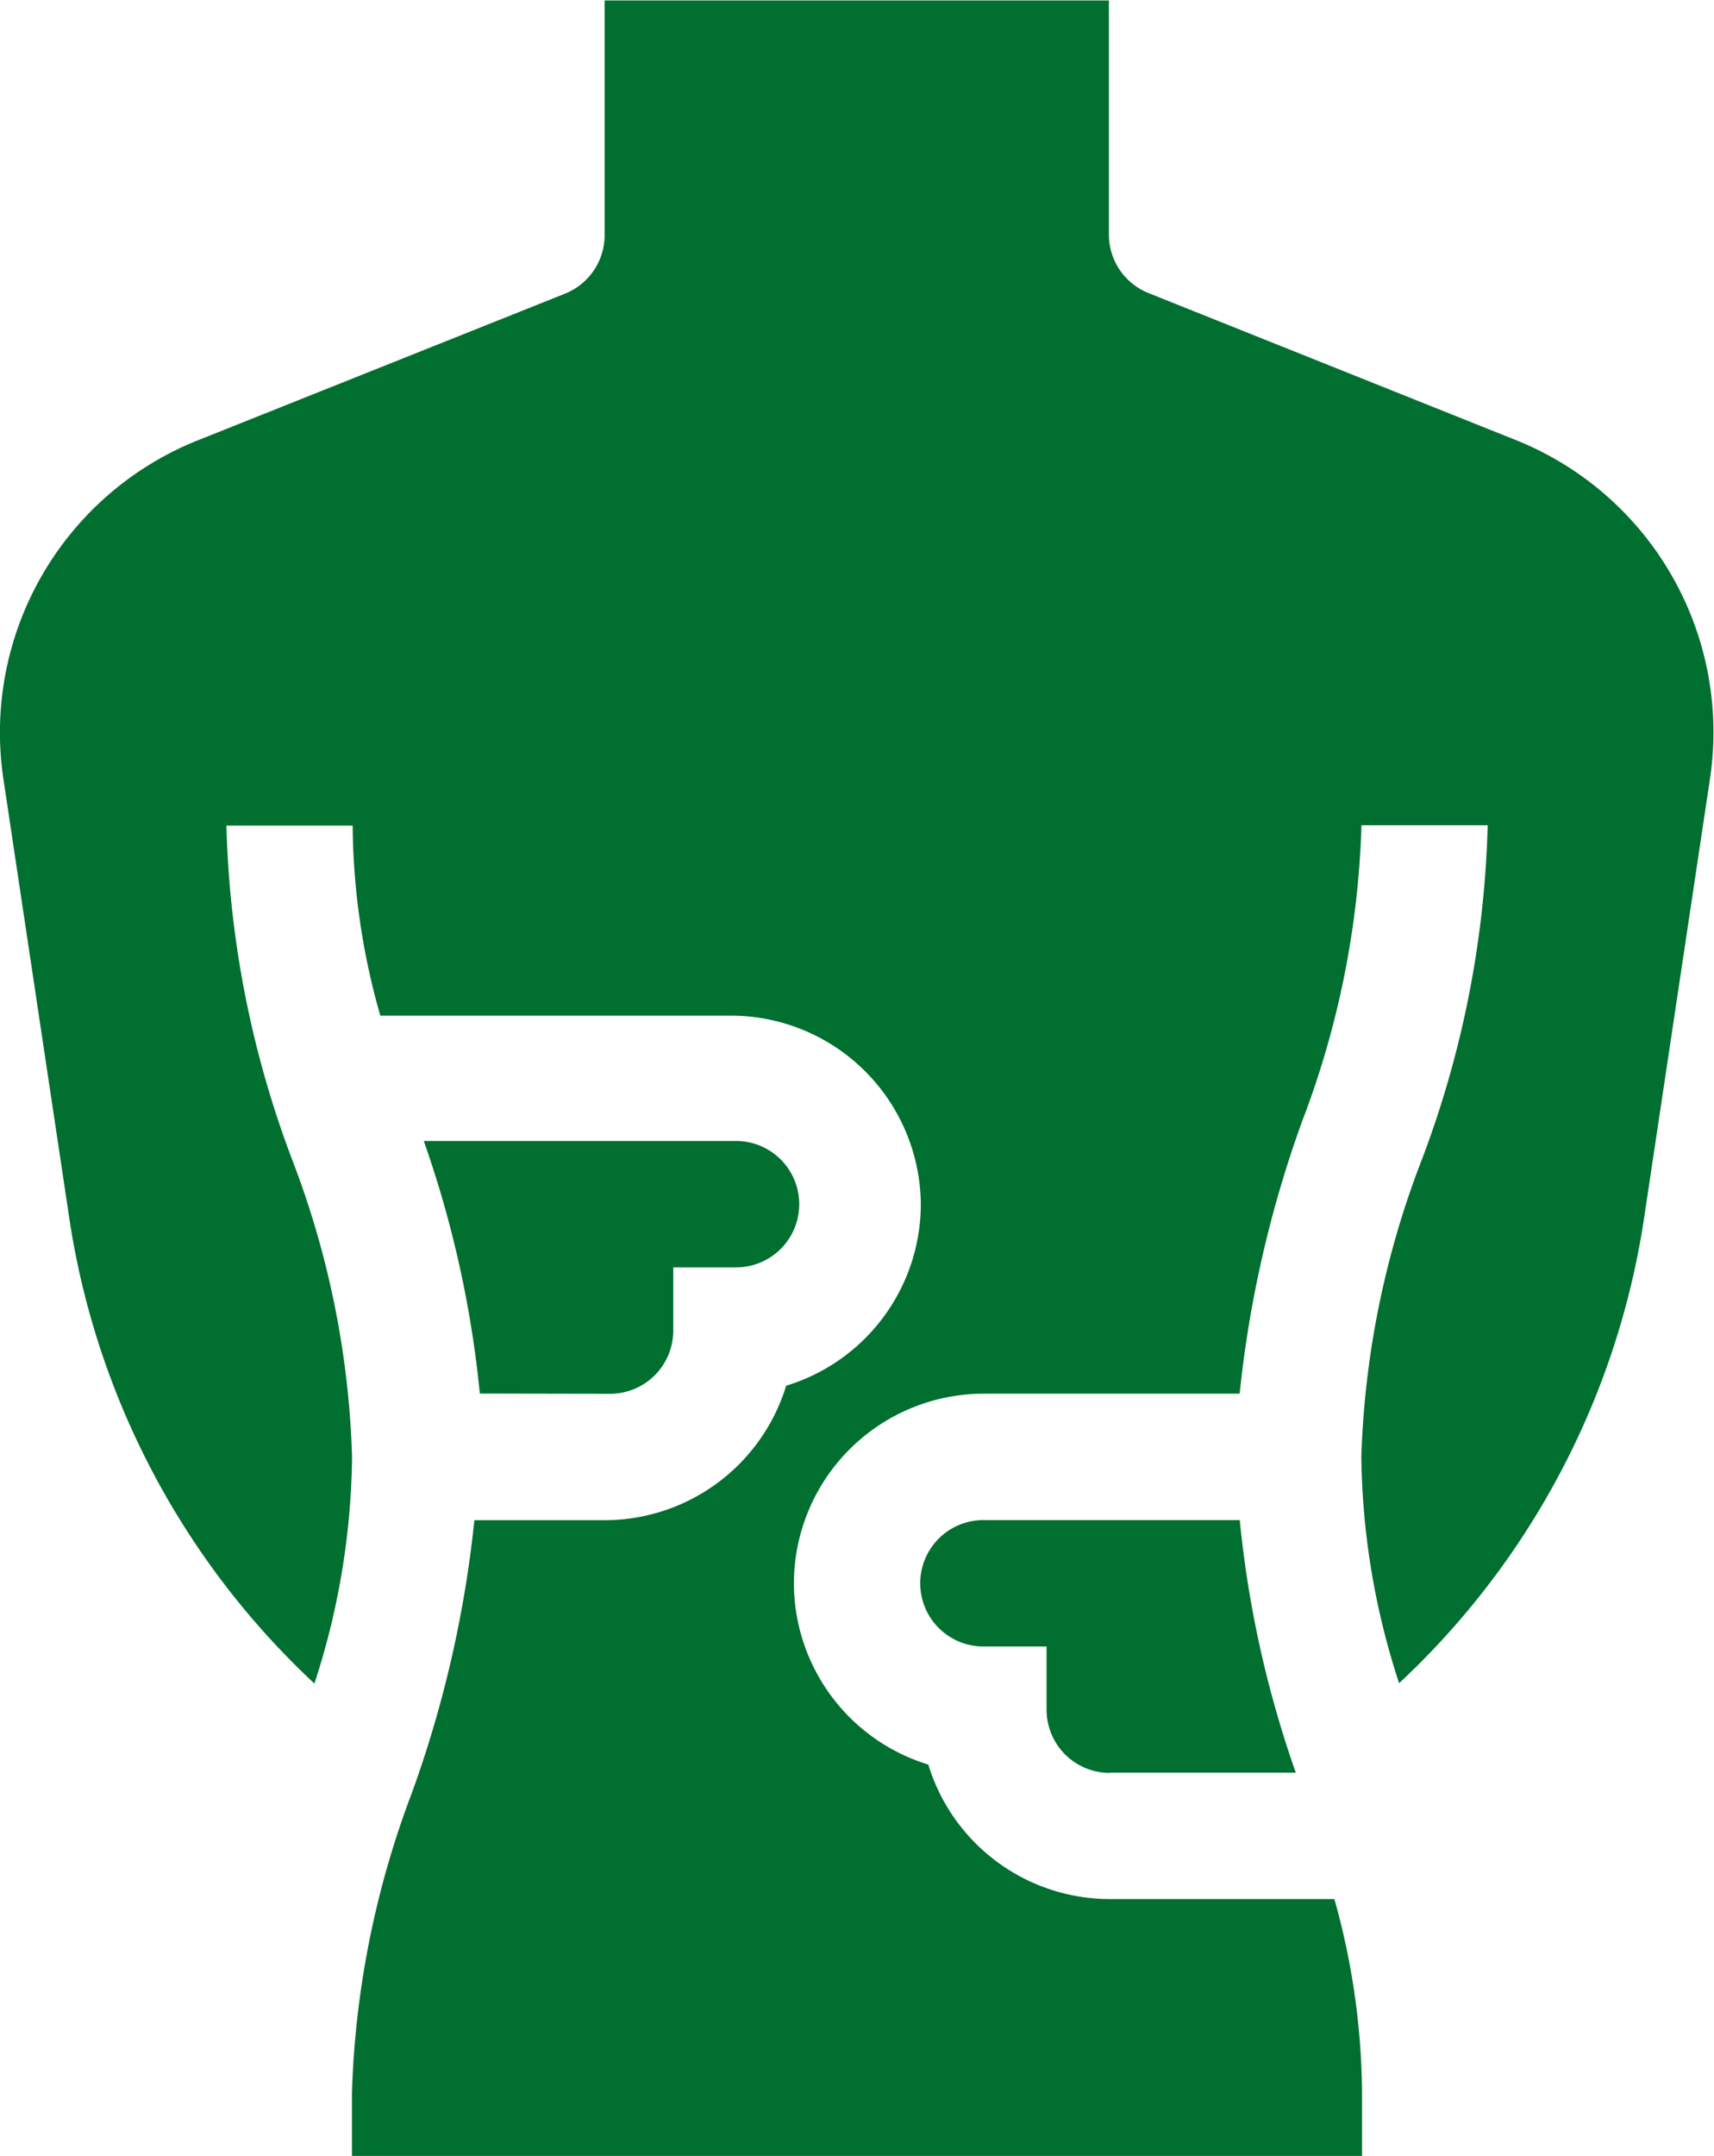 <svg xmlns="http://www.w3.org/2000/svg" width="14.435" height="18.147" viewBox="0 0 14.435 18.147">
  <g id="Group_552" data-name="Group 552" transform="translate(-66.679 163.504)">
    <path id="Path_250" data-name="Path 250" d="M71.771-163.5v1.974a.531.531,0,0,1-.334.494L68.351-159.8a2.648,2.648,0,0,0-1.642,2.862l.557,3.711a6.722,6.722,0,0,0,2.061,3.894,6.338,6.338,0,0,0,.317-1.905,7.581,7.581,0,0,0-.5-2.493,8.541,8.541,0,0,1-.558-2.824h1.063a5.946,5.946,0,0,0,.233,1.6h2.957a1.6,1.6,0,0,1,1.595,1.595A1.6,1.6,0,0,1,73.3-151.84a1.6,1.6,0,0,1-1.526,1.132h-1.1a9.641,9.641,0,0,1-.525,2.292,7.771,7.771,0,0,0-.506,2.528v.532H78.15v-.532a6.185,6.185,0,0,0-.233-1.631H76.024a1.6,1.6,0,0,1-1.527-1.132,1.6,1.6,0,0,1-1.132-1.527,1.6,1.6,0,0,1,1.595-1.595h2.159a9.64,9.64,0,0,1,.526-2.292,7.581,7.581,0,0,0,.5-2.493h1.063a8.542,8.542,0,0,1-.558,2.824,7.56,7.56,0,0,0-.506,2.493,6.313,6.313,0,0,0,.318,1.905,6.721,6.721,0,0,0,2.06-3.894l.557-3.711a2.648,2.648,0,0,0-1.642-2.862l-3.085-1.234a.53.53,0,0,1-.334-.494V-163.5Zm4.253,7.479" transform="translate(0)" fill="#006f2f"/>
    <path id="Path_251" data-name="Path 251" d="M77.808-145.637h1.568a9.06,9.06,0,0,1-.472-2.126H76.745a.532.532,0,0,0-.532.532.532.532,0,0,0,.532.532h.532v.532a.532.532,0,0,0,.532.532Zm0,0" transform="translate(-1.784 -2.946)" fill="#006f2f"/>
    <path id="Path_252" data-name="Path 252" d="M72.639-149.561a.532.532,0,0,0,.532-.532v-.532H73.7a.532.532,0,0,0,.532-.532.532.532,0,0,0-.532-.532H71.07a9.05,9.05,0,0,1,.472,2.126Zm0,0" transform="translate(-0.822 -2.211)" fill="#006f2f"/>
  </g>
</svg>
